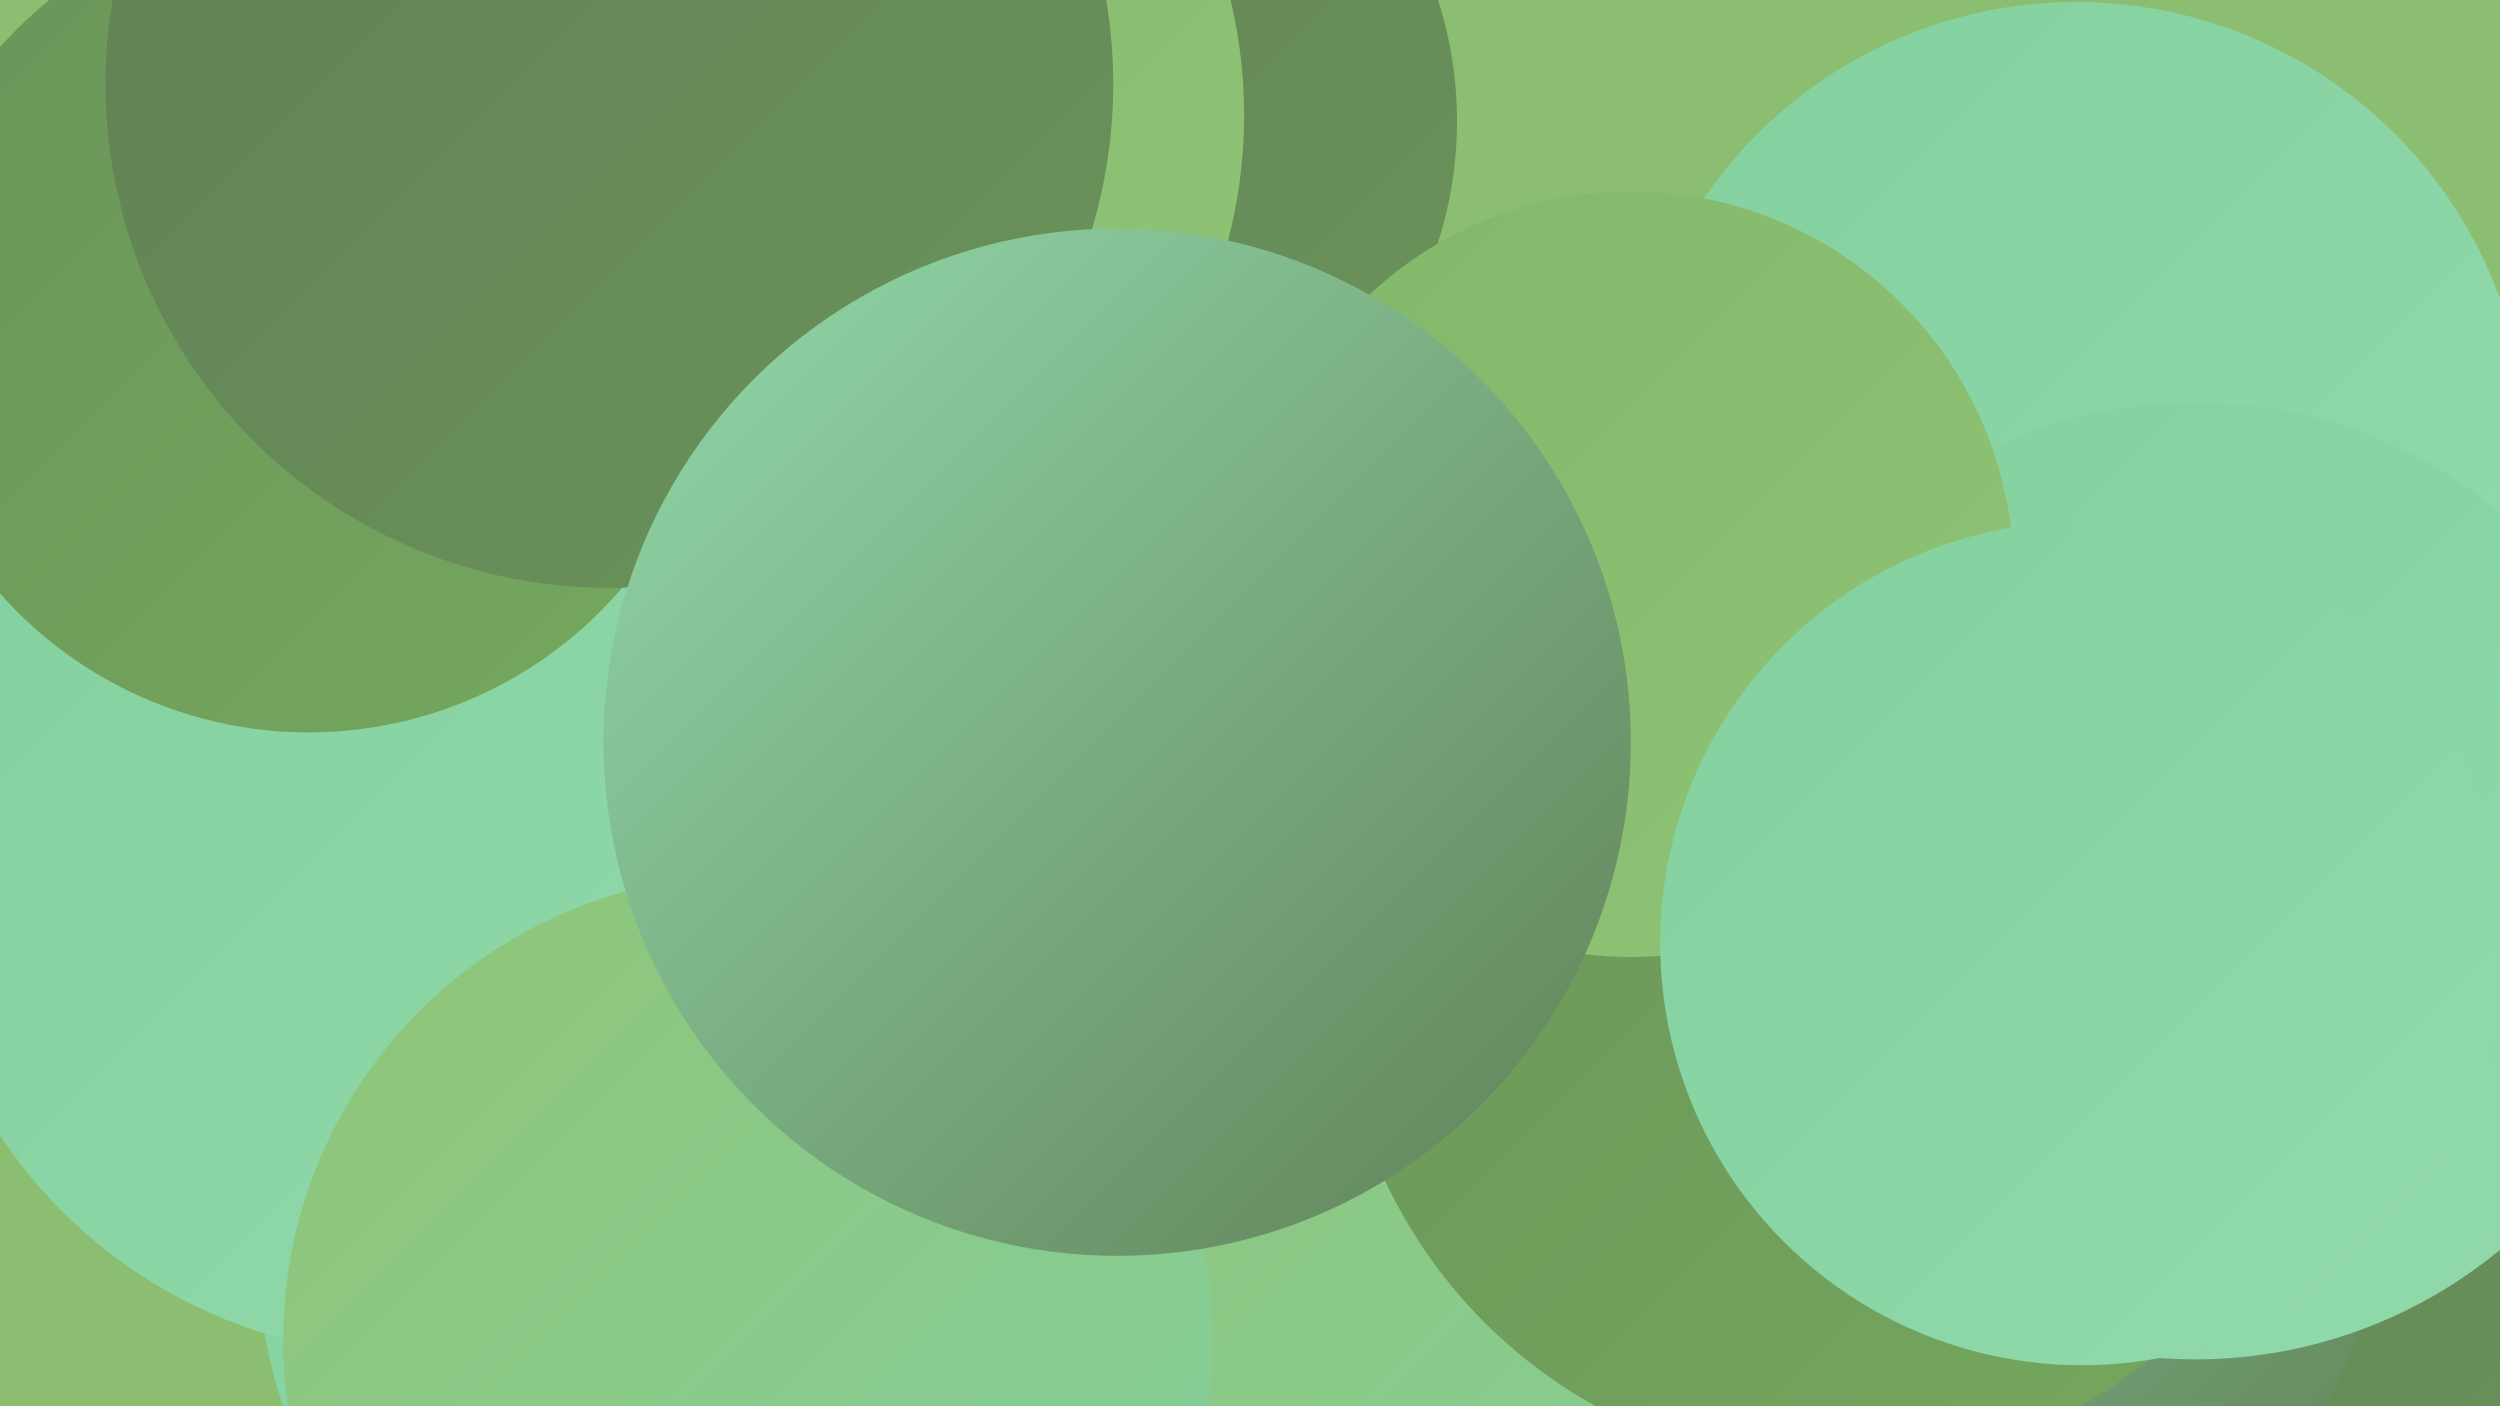 <?xml version="1.0" encoding="UTF-8"?><svg width="1280" height="720" xmlns="http://www.w3.org/2000/svg"><defs><linearGradient id="grad0" x1="0%" y1="0%" x2="100%" y2="100%"><stop offset="0%" style="stop-color:#607f55;stop-opacity:1" /><stop offset="100%" style="stop-color:#6a9459;stop-opacity:1" /></linearGradient><linearGradient id="grad1" x1="0%" y1="0%" x2="100%" y2="100%"><stop offset="0%" style="stop-color:#6a9459;stop-opacity:1" /><stop offset="100%" style="stop-color:#75a85e;stop-opacity:1" /></linearGradient><linearGradient id="grad2" x1="0%" y1="0%" x2="100%" y2="100%"><stop offset="0%" style="stop-color:#75a85e;stop-opacity:1" /><stop offset="100%" style="stop-color:#82b769;stop-opacity:1" /></linearGradient><linearGradient id="grad3" x1="0%" y1="0%" x2="100%" y2="100%"><stop offset="0%" style="stop-color:#82b769;stop-opacity:1" /><stop offset="100%" style="stop-color:#90c476;stop-opacity:1" /></linearGradient><linearGradient id="grad4" x1="0%" y1="0%" x2="100%" y2="100%"><stop offset="0%" style="stop-color:#90c476;stop-opacity:1" /><stop offset="100%" style="stop-color:#83d09e;stop-opacity:1" /></linearGradient><linearGradient id="grad5" x1="0%" y1="0%" x2="100%" y2="100%"><stop offset="0%" style="stop-color:#83d09e;stop-opacity:1" /><stop offset="100%" style="stop-color:#92daac;stop-opacity:1" /></linearGradient><linearGradient id="grad6" x1="0%" y1="0%" x2="100%" y2="100%"><stop offset="0%" style="stop-color:#92daac;stop-opacity:1" /><stop offset="100%" style="stop-color:#607f55;stop-opacity:1" /></linearGradient></defs><rect width="1280" height="720" fill="#8bbe70" /><circle cx="1084" cy="660" r="247" fill="url(#grad0)" /><circle cx="404" cy="634" r="273" fill="url(#grad5)" /><circle cx="293" cy="401" r="213" fill="url(#grad2)" /><circle cx="976" cy="555" r="217" fill="url(#grad5)" /><circle cx="961" cy="601" r="259" fill="url(#grad6)" /><circle cx="498" cy="640" r="254" fill="url(#grad4)" /><circle cx="1063" cy="232" r="231" fill="url(#grad5)" /><circle cx="543" cy="62" r="203" fill="url(#grad0)" /><circle cx="383" cy="59" r="254" fill="url(#grad3)" /><circle cx="726" cy="701" r="260" fill="url(#grad4)" /><circle cx="941" cy="496" r="256" fill="url(#grad1)" /><circle cx="210" cy="442" r="252" fill="url(#grad5)" /><circle cx="1124" cy="451" r="245" fill="url(#grad5)" /><circle cx="383" cy="686" r="238" fill="url(#grad4)" /><circle cx="614" cy="358" r="210" fill="url(#grad3)" /><circle cx="835" cy="294" r="196" fill="url(#grad3)" /><circle cx="158" cy="164" r="211" fill="url(#grad1)" /><circle cx="312" cy="43" r="258" fill="url(#grad0)" /><circle cx="1066" cy="483" r="216" fill="url(#grad5)" /><circle cx="572" cy="380" r="263" fill="url(#grad6)" /></svg>